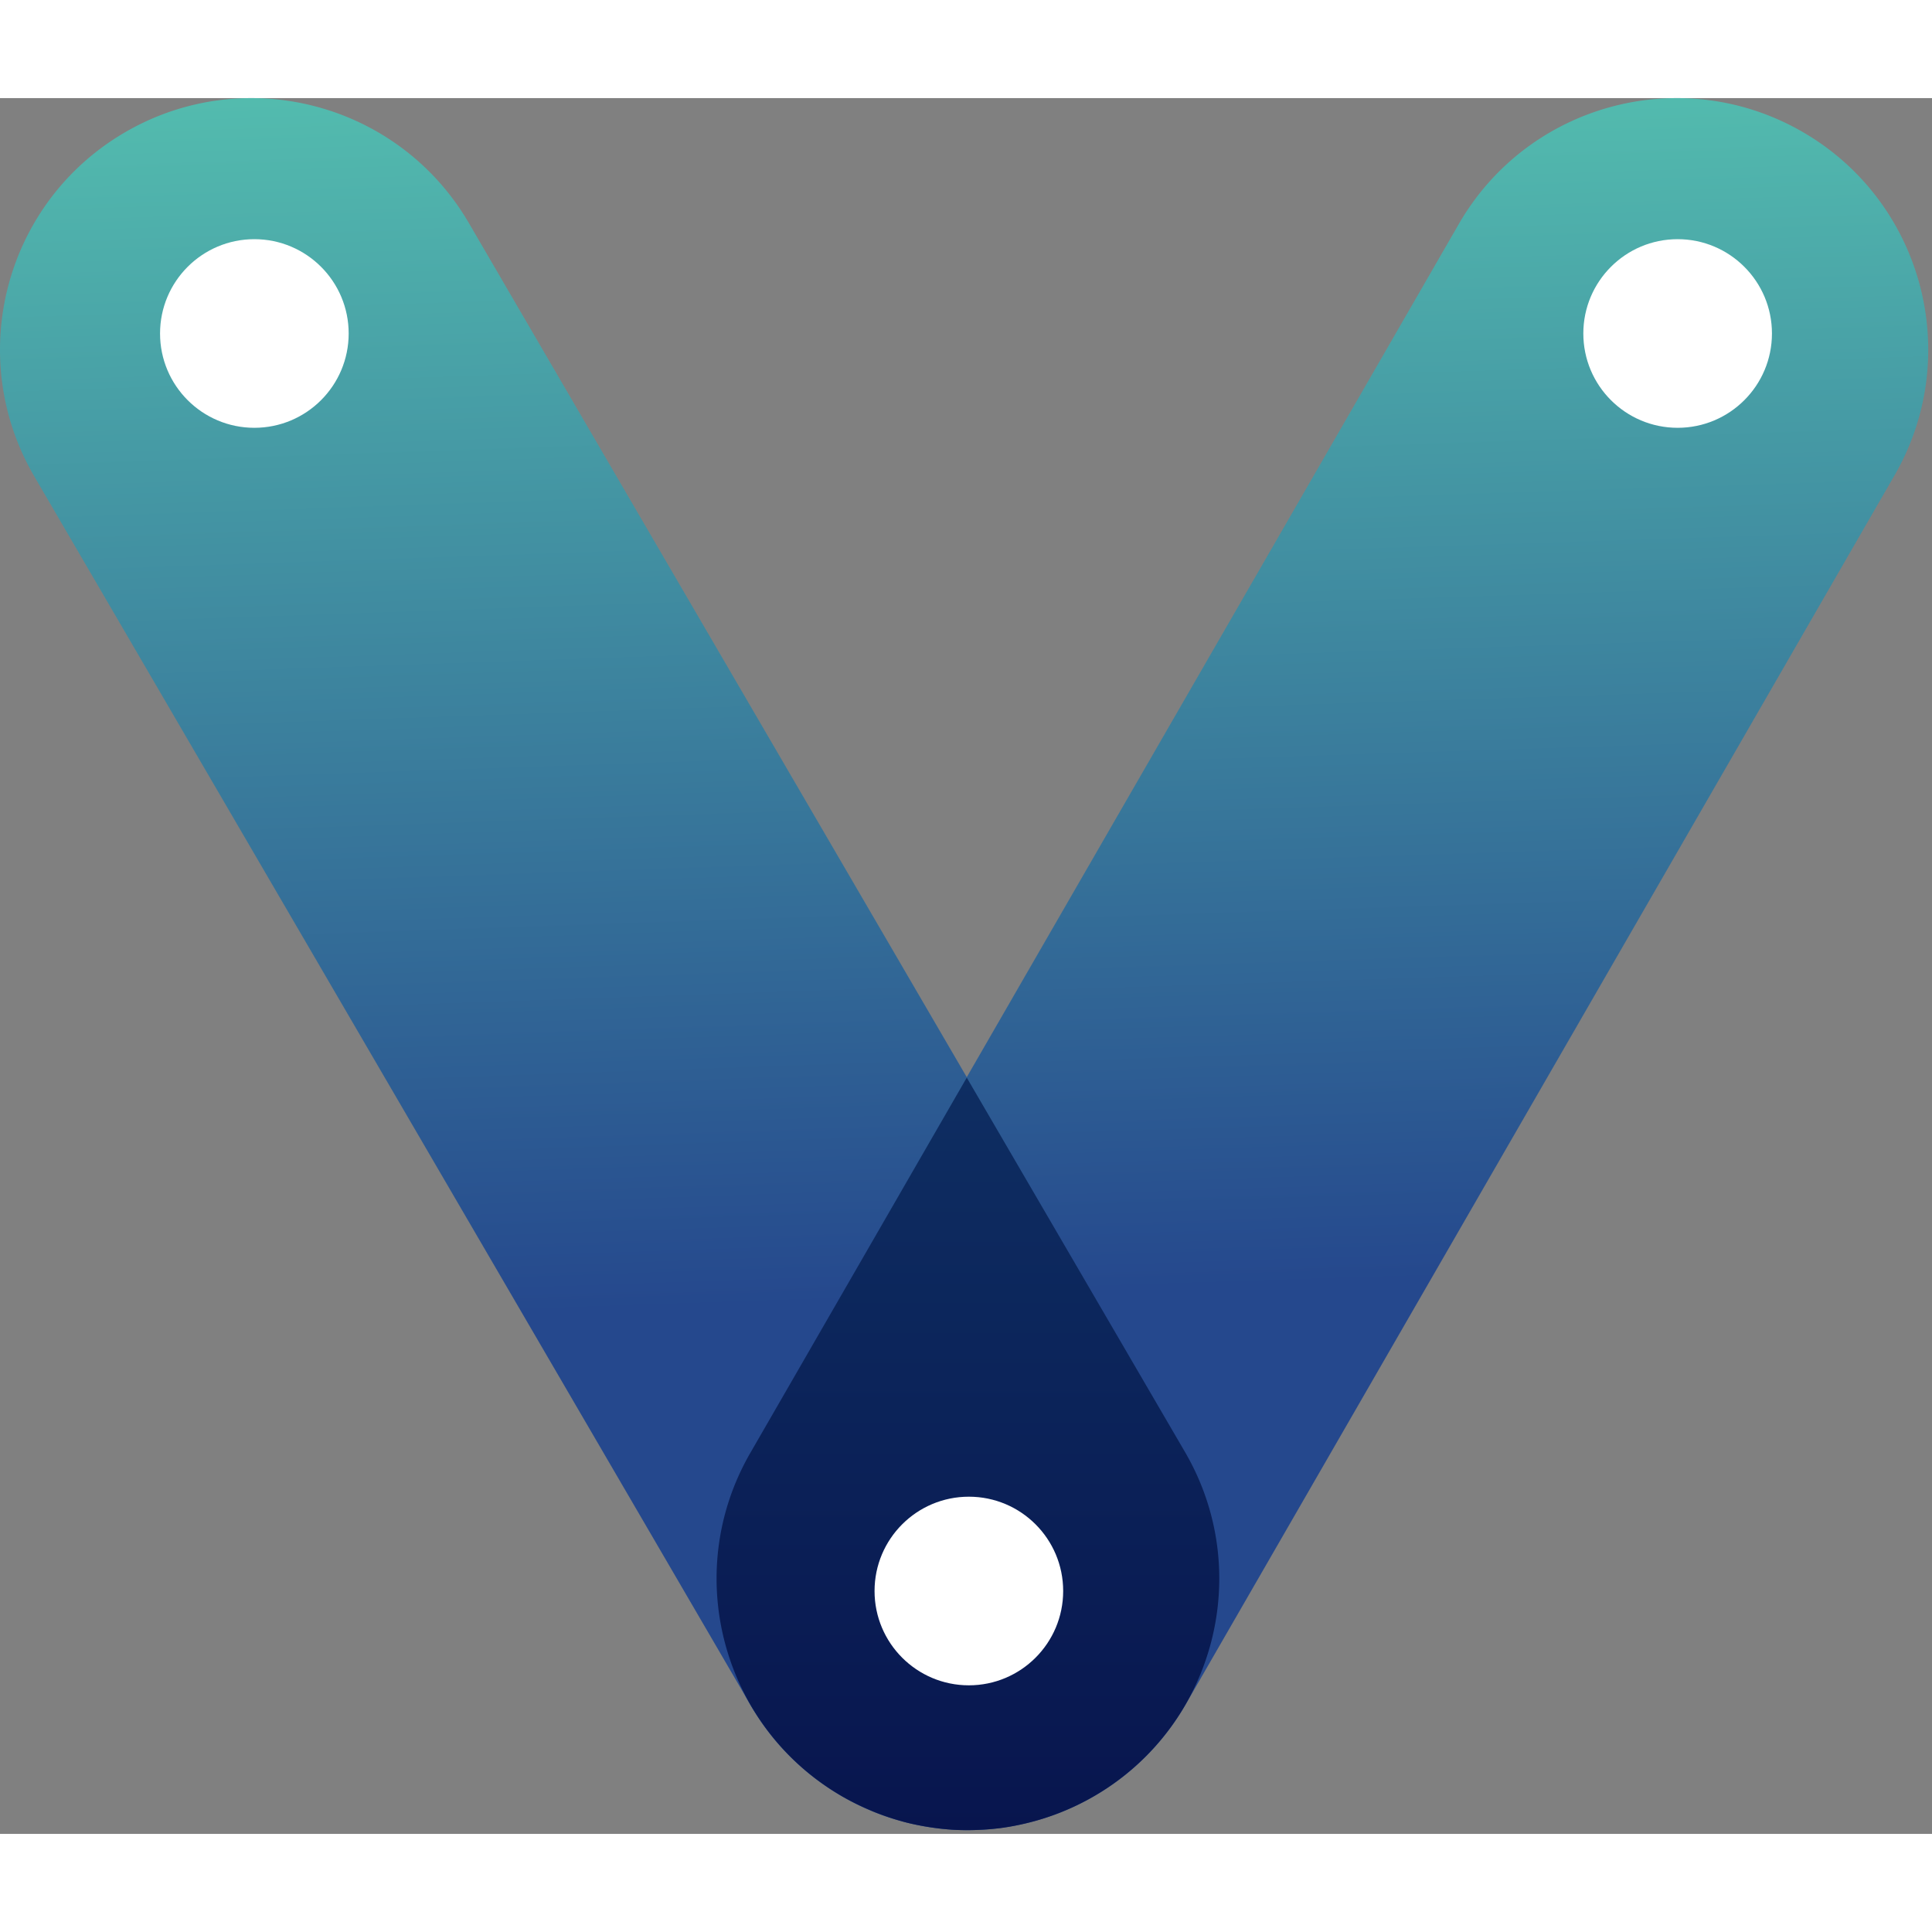 <?xml version="1.0" encoding="utf-8"?>
<!-- Generator: www.svgicons.com -->
<svg xmlns="http://www.w3.org/2000/svg" width="800" height="800" viewBox="0 0 256 230">
<rect x="0" y="0" width="256" height="230" fill="#808080" stroke="none"/>
<defs><linearGradient id="logosVernemq0" x1="50%" x2="51.669%" y1="0%" y2="69.249%"><stop offset="0%" stop-color="#54BEAF"/><stop offset="100%" stop-color="#25488D"/></linearGradient><linearGradient id="logosVernemq1" x1="50%" x2="50%" y1="0%" y2="100%"><stop offset="0%" stop-color="#0E2E62"/><stop offset="100%" stop-color="#08154E"/></linearGradient></defs><path fill="url(#logosVernemq0)" d="M128.221 229.503a33.165 33.165 0 0 1-16.617-4.462c-15.945-9.197-21.415-29.575-12.22-45.518l93.917-162.84C202.496.737 222.873-4.733 238.82 4.462c15.943 9.196 21.415 29.574 12.219 45.518L157.12 212.82c-6.17 10.699-17.376 16.682-28.899 16.682"/><path fill="url(#logosVernemq0)" d="M156.915 212.32a33.175 33.175 0 0 1-12.13 12.205c-15.9 9.27-36.304 3.893-45.573-12.007L4.54 50.115C-4.729 34.213.646 13.812 16.548 4.541c15.9-9.27 36.305-3.894 45.574 12.006l94.67 162.404c6.22 10.669 5.846 23.369.123 33.368"/><path fill="url(#logosVernemq1)" d="m157.02 179.402l-28.919-49.61l-28.689 49.743c-9.194 15.943-3.724 36.322 12.22 45.518a33.452 33.452 0 0 0 3.297 1.65c.363.157.725.32 1.095.463a33.322 33.322 0 0 0 3.286 1.109c.208.058.416.123.625.177c.854.22 1.716.399 2.586.55c.24.043.481.08.722.118a33.67 33.67 0 0 0 2.706.31c.042.004.083.01.125.013a33.444 33.444 0 0 0 3.572.027a33.101 33.101 0 0 0 2.704-.213c.056-.008.112-.01.168-.017a33.086 33.086 0 0 0 3.462-.648a33.275 33.275 0 0 0 9.034-3.616a33.175 33.175 0 0 0 12.129-12.206c5.723-10 6.097-22.7-.123-33.368"/><path fill="#FFF" d="M140.876 197.817c0 6.901-5.596 12.497-12.497 12.497c-6.902 0-12.497-5.596-12.497-12.497c0-6.902 5.595-12.497 12.497-12.497c6.901 0 12.497 5.595 12.497 12.497M234.793 31.19c0 6.9-5.596 12.496-12.497 12.496c-6.902 0-12.497-5.595-12.497-12.497c0-6.901 5.595-12.497 12.497-12.497c6.901 0 12.497 5.596 12.497 12.497m-188.592.001c0 6.9-5.595 12.496-12.497 12.496c-6.901 0-12.497-5.595-12.497-12.497c0-6.901 5.596-12.497 12.497-12.497c6.902 0 12.497 5.596 12.497 12.497"/>
</svg>